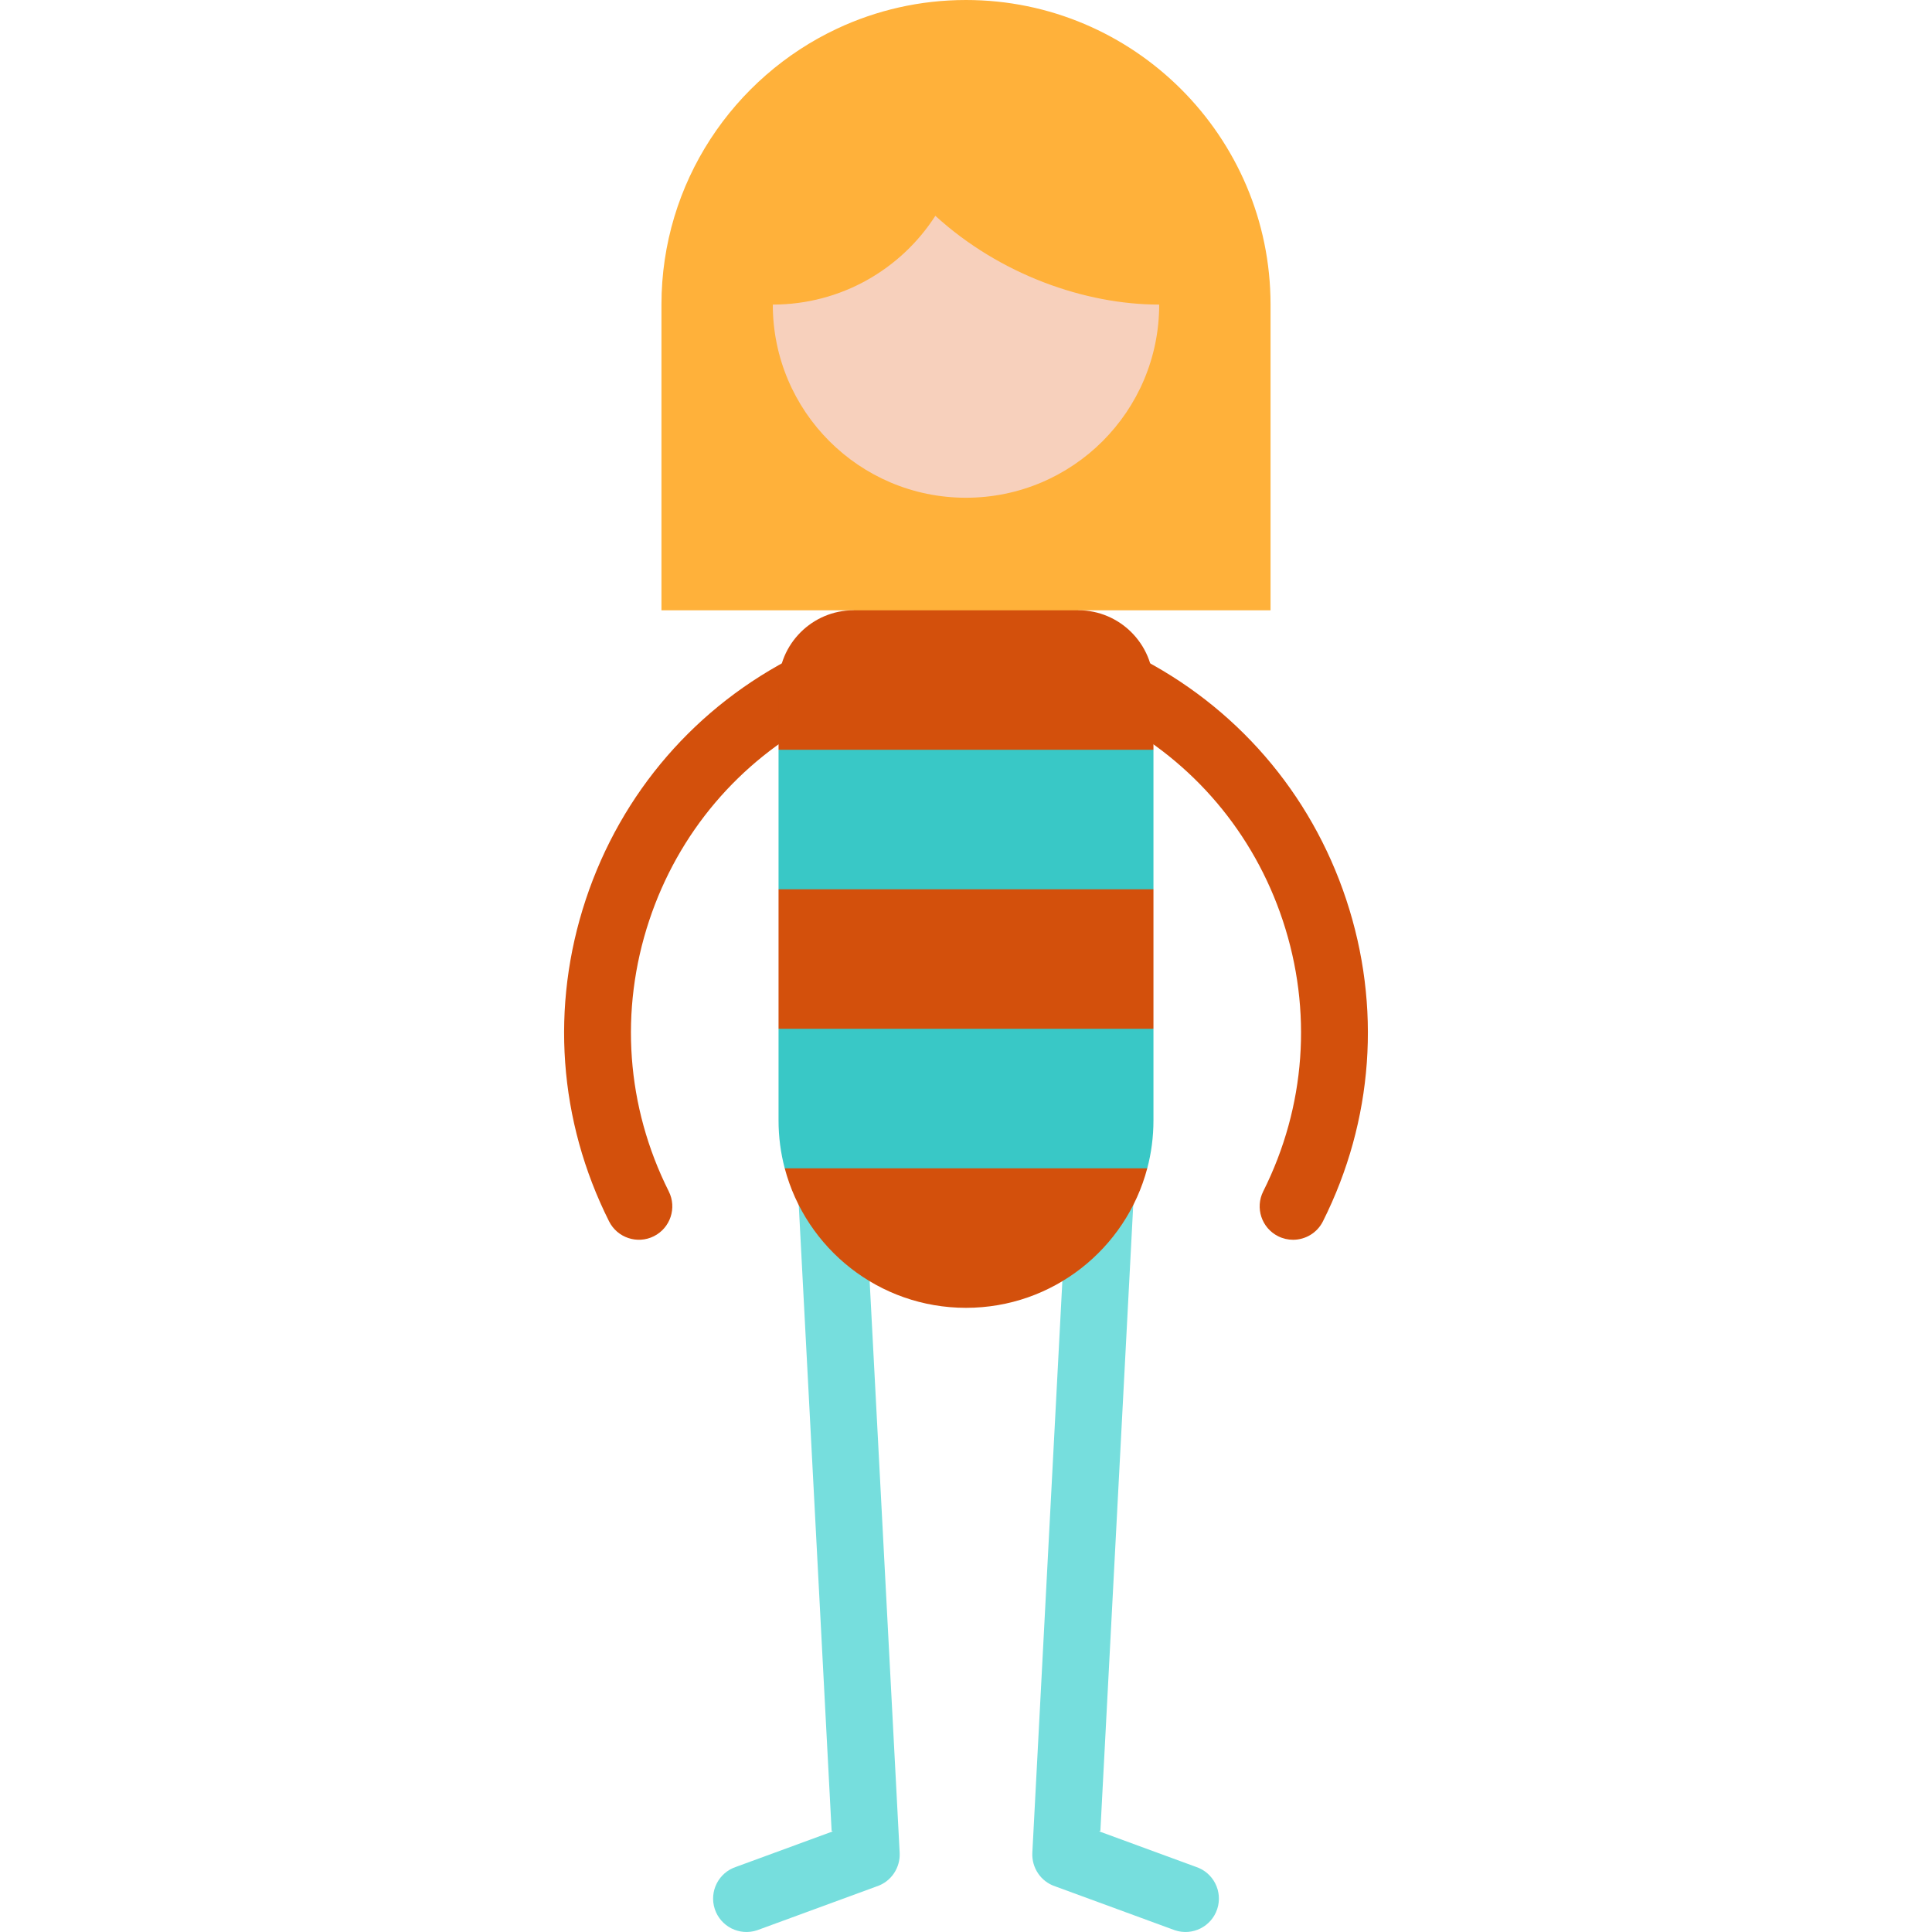 <?xml version="1.0" encoding="iso-8859-1"?>
<!-- Uploaded to: SVG Repo, www.svgrepo.com, Generator: SVG Repo Mixer Tools -->
<svg height="800px" width="800px" version="1.1" id="Layer_1" xmlns="http://www.w3.org/2000/svg" xmlns:xlink="http://www.w3.org/1999/xlink" 
	 viewBox="0 0 511.999 511.999" xml:space="preserve">
<path style="fill:#D3500C;" d="M356.755,238.367c-9.406-28.326-29.279-51.294-55.959-64.673h-89.595
	c-26.679,13.378-46.552,36.346-55.958,64.673s-7.217,58.619,6.162,85.299c2.191,4.369,7.51,6.136,11.881,3.944
	c4.369-2.191,6.135-7.51,3.944-11.881c-11.259-22.452-13.101-47.946-5.186-71.784c7.699-23.188,23.734-42.11,45.268-53.486h77.371
	c21.534,11.378,37.57,30.3,45.269,53.486c7.915,23.838,6.074,49.332-5.186,71.784c-2.191,4.371-0.425,9.69,3.944,11.881
	c1.274,0.639,2.628,0.942,3.961,0.942c3.243,0,6.368-1.79,7.92-4.886C363.973,296.986,366.161,266.693,356.755,238.367z"/>
<g>
	<path style="fill:#76DEDD;" d="M238.421,491.041l-9.594-182.742l-17.679,0.929l9.24,175.987l0.338,0.109l-25.666,9.414
		c-4.643,1.531-7.165,6.536-5.635,11.179c1.531,4.644,6.536,7.164,11.18,5.635l31.736-11.64
		C236.217,498.634,238.607,494.926,238.421,491.041z"/>
	<path style="fill:#76DEDD;" d="M273.578,491.041l9.594-182.742l17.679,0.929l-9.24,175.987l-0.338,0.109l25.666,9.414
		c4.643,1.531,7.165,6.536,5.635,11.179c-1.531,4.644-6.536,7.164-11.179,5.635l-31.736-11.64
		C275.781,498.634,273.392,494.926,273.578,491.041z"/>
</g>
<path style="fill:#FFB13A;" d="M221.842,7.589C232.217,2.726,243.784,0,255.988,0c44.508,0,80.718,36.211,80.718,80.718v81.014
	h-50.905l-29.802,23.605l-29.802-23.605h-50.905V80.718C175.293,48.415,194.366,20.478,221.842,7.589z"/>
<path style="fill:#D3500C;" d="M305.677,181.608v17.09l-49.677,23.605l-49.677-23.605v-17.09c0-10.941,8.946-19.876,19.876-19.876
	h59.604C296.73,161.732,305.677,170.667,305.677,181.608z"/>
<polygon style="fill:#39C8C6;" points="305.677,198.698 305.677,235.676 255.999,259.281 206.322,235.676 206.322,198.698 "/>
<polygon style="fill:#D3500C;" points="305.677,235.676 305.677,272.642 255.999,296.247 206.322,272.642 206.322,235.676 "/>
<path style="fill:#F7D0BC;" d="M307.199,80.718c0,28.279-22.921,51.188-51.212,51.188c-28.267,0-51.188-22.909-51.188-51.188
	c18.094-0.012,33.98-9.371,43.08-23.523C265.017,72.823,287.583,80.718,307.199,80.718z"/>
<path style="fill:#39C8C6;" d="M305.677,272.642v24.266c0,4.391-0.567,8.651-1.641,12.711l-48.037,23.605l-48.037-23.605
	c-1.074-4.06-1.641-8.321-1.641-12.711v-24.266H305.677z"/>
<path style="fill:#D3500C;" d="M207.966,309.62c5.617,21.278,24.99,36.968,48.033,36.968s42.415-15.69,48.033-36.968H207.966z"/>
</svg>
